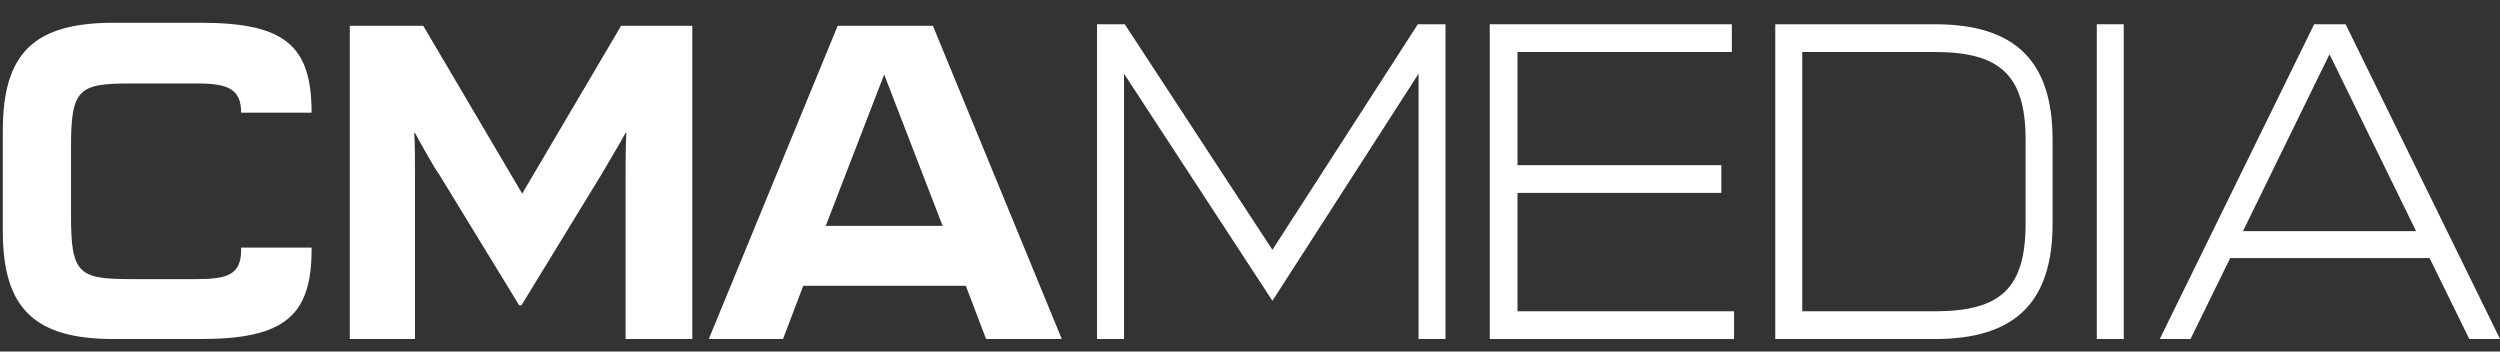 <svg width="64" height="9" viewBox="0 0 64 9" fill="none" xmlns="http://www.w3.org/2000/svg">
<rect x="0" y="0" width="64" height="9" fill="#333333" stroke="none"/>
<path d="M21.139 5.782L22.635 1.907L24.131 5.782H21.158H21.139ZM25.225 8.679H27.182L23.882 0.66H21.445L18.145 8.679H20.045L20.563 7.317H24.726L25.244 8.679H25.225Z" fill="white"/>
<path d="M13.349 7.816L15.402 4.458C15.478 4.324 15.881 3.653 16.015 3.403H16.035C16.015 3.71 16.015 4.228 16.015 4.458V8.679H17.723V0.66H15.9L13.368 4.957L10.835 0.66H8.955V8.679H10.624V4.458C10.624 4.209 10.624 3.691 10.605 3.403H10.624C10.759 3.653 11.142 4.343 11.238 4.458L13.291 7.816H13.368H13.349Z" fill="white"/>
<path d="M7.977 6.339H6.173V6.396C6.173 7.029 5.828 7.145 5.041 7.145H3.315C2.01 7.145 1.818 6.991 1.818 5.533V3.749C1.818 2.29 2.01 2.137 3.315 2.137H5.041C5.828 2.137 6.173 2.271 6.173 2.885H7.977C7.977 1.158 7.286 0.583 5.137 0.583H2.912C0.878 0.583 0.072 1.35 0.072 3.346V5.917C0.072 7.893 0.878 8.679 2.912 8.679H5.137C7.286 8.679 7.977 8.085 7.977 6.377V6.32V6.339Z" fill="white"/>
<path d="M38.848 4.938H44.066V4.228H38.848V1.331H44.335V0.621H38.138V8.679H44.392V7.969H38.848V4.938Z" fill="white"/>
<path d="M51.855 3.576V5.725C51.855 7.375 51.222 7.969 49.534 7.969H46.138V1.331H49.534C51.222 1.331 51.855 1.945 51.855 3.576ZM49.534 0.621H45.447V8.679H49.534C51.587 8.679 52.546 7.739 52.546 5.725V3.576C52.546 1.561 51.587 0.621 49.534 0.621Z" fill="white"/>
<path d="M54.368 0.621H53.678V8.679H54.368V0.621Z" fill="white"/>
<path d="M59.645 1.408L61.852 5.917H57.42L59.626 1.408H59.645ZM59.242 0.621L55.29 8.679H56.077L57.093 6.607H62.197L63.214 8.679H64.001L60.048 0.621H59.242Z" fill="white"/>
<path d="M32.574 6.396L28.794 0.621H28.084V8.679H28.775V1.887L32.574 7.701L36.315 1.887V8.679H37.005V0.621H36.296L32.574 6.396Z" fill="white"/>
</svg>
